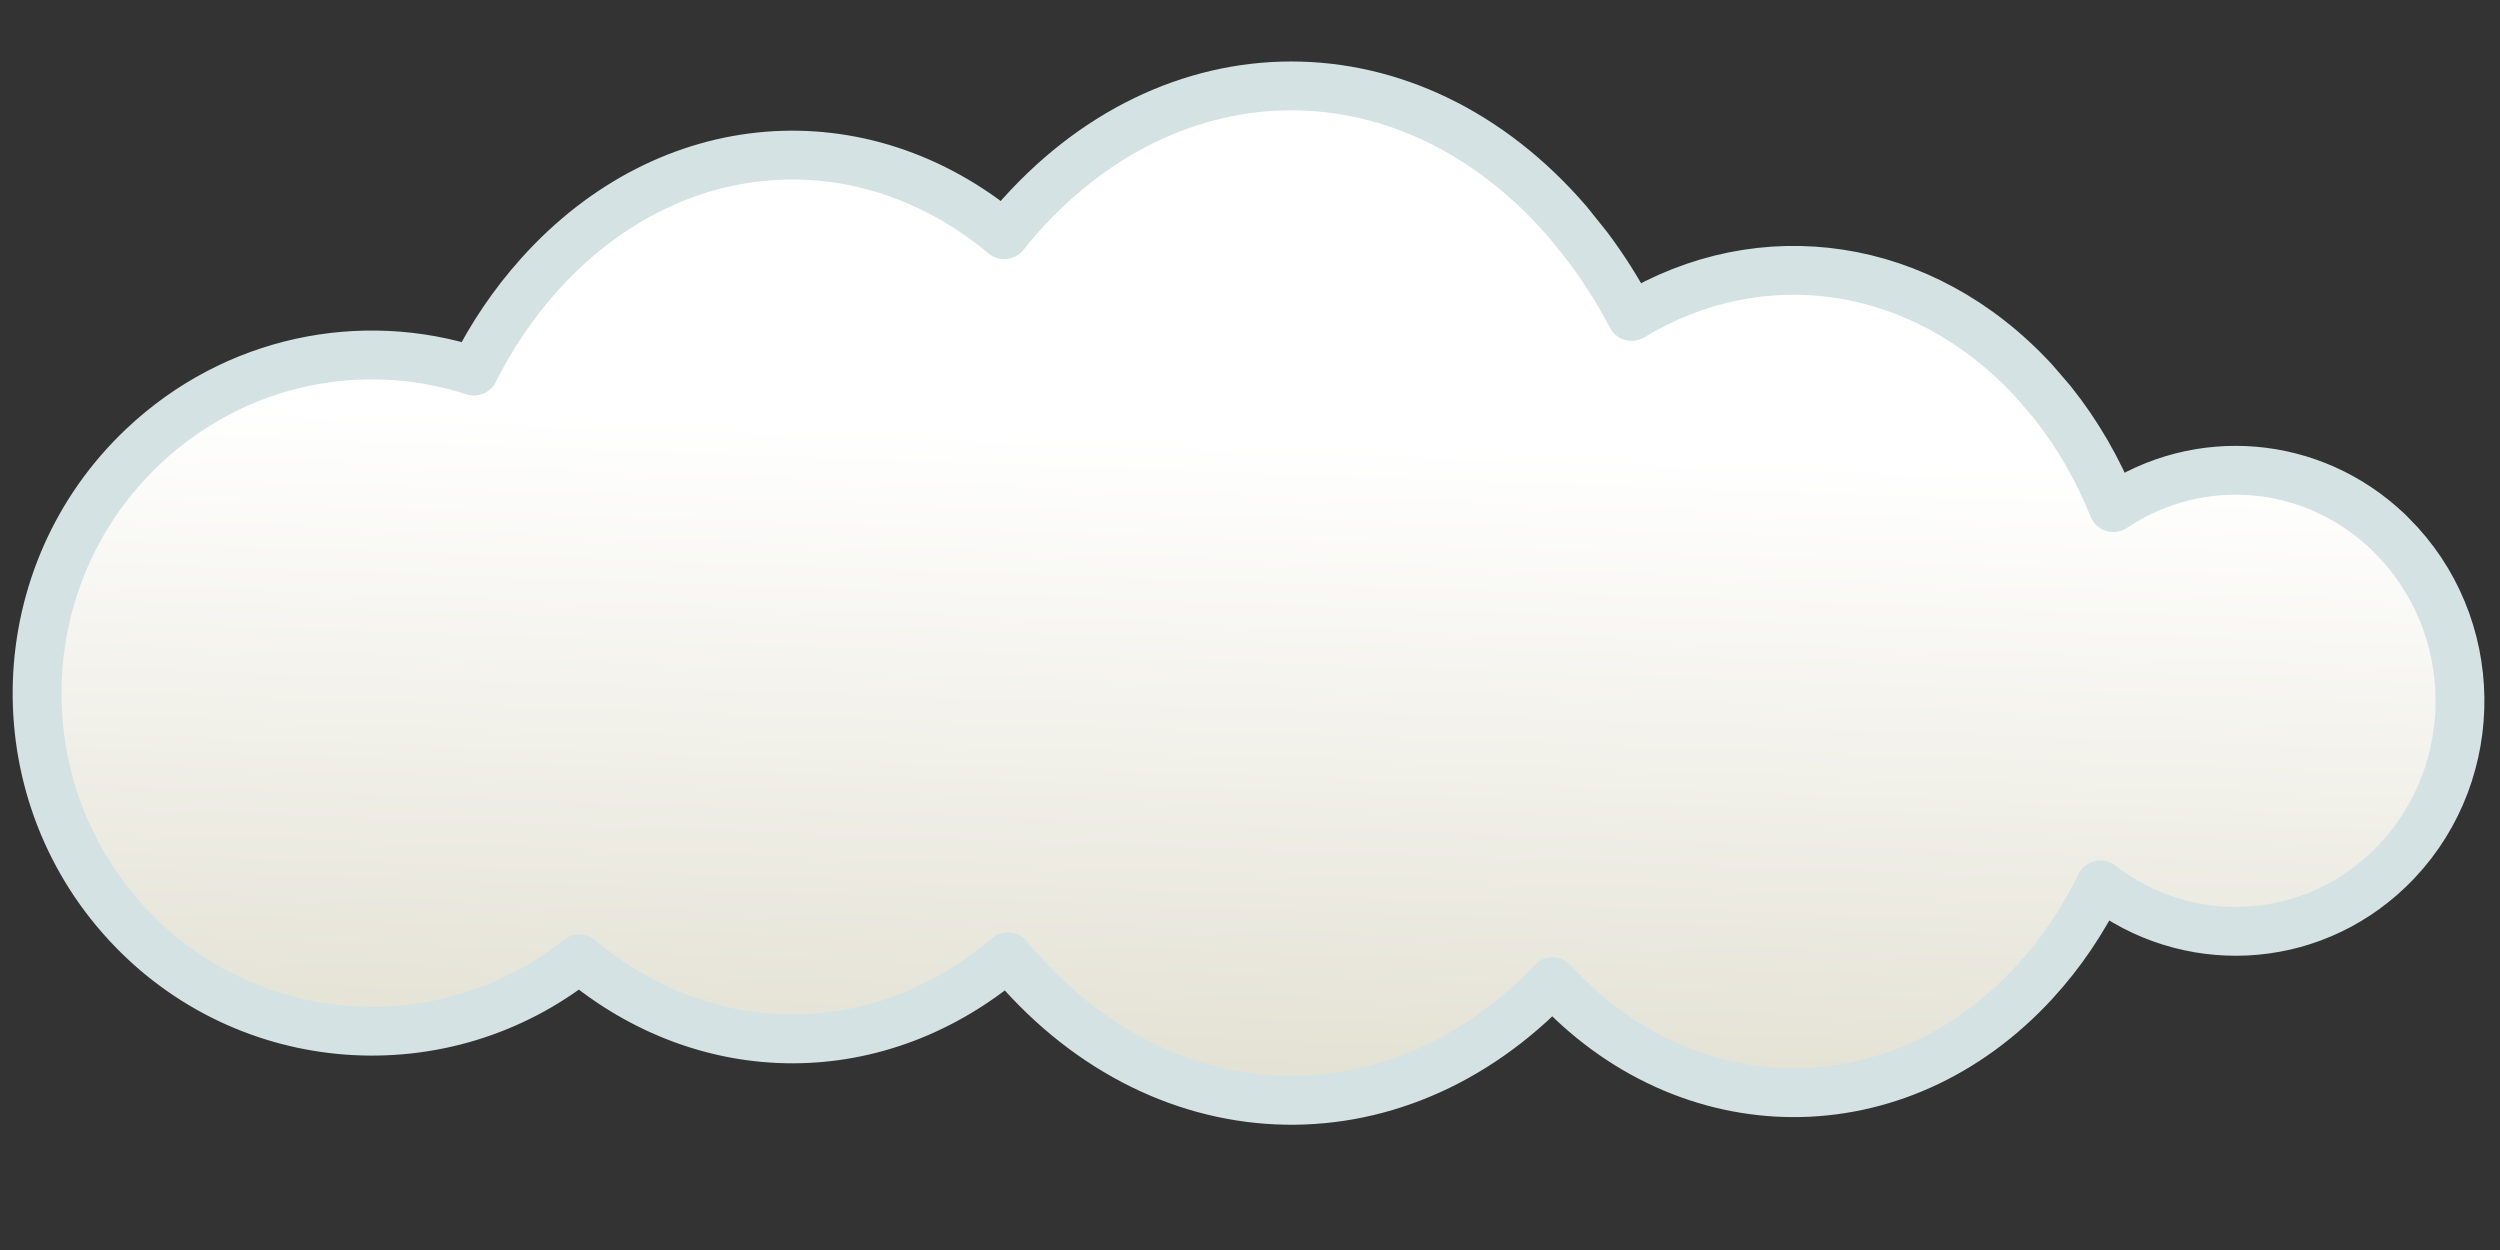 <?xml version="1.0" encoding="UTF-8" standalone="no"?>
<!-- Created with Inkscape (http://www.inkscape.org/) -->

<svg
   xmlns:dc="http://purl.org/dc/elements/1.1/"
   xmlns:cc="http://creativecommons.org/ns#"
   xmlns:rdf="http://www.w3.org/1999/02/22-rdf-syntax-ns#"
   xmlns:svg="http://www.w3.org/2000/svg"
   xmlns="http://www.w3.org/2000/svg"
   xmlns:xlink="http://www.w3.org/1999/xlink"
   xmlns:sodipodi="http://sodipodi.sourceforge.net/DTD/sodipodi-0.dtd"
   xmlns:inkscape="http://www.inkscape.org/namespaces/inkscape"
   width="512"
   height="256"
   id="svg2"
   sodipodi:version="0.32"
   inkscape:version="0.91 r13725"
   inkscape:export-filename="/home/david/gimp/tsc/worldsvgs/clouds/small_1.png"
   inkscape:export-xdpi="90"
   inkscape:export-ydpi="90"
   sodipodi:docname="3.svg"
   version="1.0"
   inkscape:output_extension="org.inkscape.output.svg.inkscape"
   sodipodi:modified="TRUE">
  <rect width="100%" height="100%" fill="#333333" stroke="none"/>
  <defs
     id="defs4">
    <linearGradient
       inkscape:collect="always"
       xlink:href="#linearGradient2797"
       id="linearGradient2043"
       gradientUnits="userSpaceOnUse"
       gradientTransform="matrix(0.64,0,0,0.626,849.158,-465.738)"
       x1="-708.575"
       y1="325.172"
       x2="-720.003"
       y2="638.029" />
    <linearGradient
       id="linearGradient6079">
      <stop
         style="stop-color:#d9e7eb;stop-opacity:1;"
         offset="0"
         id="stop6081" />
      <stop
         style="stop-color:#d9e7eb;stop-opacity:0;"
         offset="1"
         id="stop6083" />
    </linearGradient>
    <linearGradient
       id="linearGradient4135">
      <stop
         id="stop4137"
         offset="0"
         style="stop-color:white;stop-opacity:1;" />
      <stop
         style="stop-color:#d5d2bd;stop-opacity:1;"
         offset="1"
         id="stop4139" />
    </linearGradient>
    <linearGradient
       id="linearGradient2797">
      <stop
         style="stop-color:white;stop-opacity:1;"
         offset="0"
         id="stop2799" />
      <stop
         id="stop2805"
         offset="1"
         style="stop-color:#d5d2bd;stop-opacity:1;" />
    </linearGradient>
    <linearGradient
       id="linearGradient4532">
      <stop
         style="stop-color:white;stop-opacity:0;"
         offset="1"
         id="stop4536" />
    </linearGradient>
    <radialGradient
       r="352.905"
       fy="478.419"
       fx="761.433"
       cy="478.419"
       cx="761.433"
       gradientTransform="matrix(1.051,1.040962e-6,-1.681936e-6,0.778,-38.7,-118.852)"
       gradientUnits="userSpaceOnUse"
       id="radialGradient4090"
       xlink:href="#linearGradient2762"
       inkscape:collect="always" />
    <radialGradient
       r="207.112"
       fy="406.518"
       fx="341.429"
       cy="406.518"
       cx="341.429"
       spreadMethod="pad"
       gradientTransform="matrix(1.001,-8.618862e-7,8.509643e-7,0.966,-0.398,13.763)"
       gradientUnits="userSpaceOnUse"
       id="radialGradient4083"
       xlink:href="#linearGradient2800"
       inkscape:collect="always" />
    <radialGradient
       r="207.112"
       fy="406.518"
       fx="341.429"
       cy="406.518"
       cx="341.429"
       spreadMethod="pad"
       gradientTransform="matrix(1.001,-8.618862e-7,8.509643e-7,0.966,-0.398,13.763)"
       gradientUnits="userSpaceOnUse"
       id="radialGradient4078"
       xlink:href="#linearGradient2800"
       inkscape:collect="always" />
    <radialGradient
       r="207.112"
       fy="406.518"
       fx="341.429"
       cy="406.518"
       cx="341.429"
       spreadMethod="pad"
       gradientTransform="matrix(1.001,-8.618862e-7,8.509643e-7,0.966,-0.398,13.763)"
       gradientUnits="userSpaceOnUse"
       id="radialGradient4061"
       xlink:href="#linearGradient2800"
       inkscape:collect="always" />
    <radialGradient
       r="207.112"
       fy="406.518"
       fx="341.429"
       cy="406.518"
       cx="341.429"
       gradientTransform="matrix(1.001,-8.618862e-7,8.509643e-7,0.966,-0.398,13.763)"
       gradientUnits="userSpaceOnUse"
       id="radialGradient4059"
       xlink:href="#linearGradient2762"
       inkscape:collect="always" />
    <radialGradient
       r="207.112"
       fy="406.518"
       fx="341.429"
       cy="406.518"
       cx="341.429"
       spreadMethod="pad"
       gradientTransform="matrix(1.001,-8.618862e-7,8.509643e-7,0.966,-0.398,13.763)"
       gradientUnits="userSpaceOnUse"
       id="radialGradient4041"
       xlink:href="#linearGradient2800"
       inkscape:collect="always" />
    <radialGradient
       r="207.112"
       fy="406.518"
       fx="341.429"
       cy="406.518"
       cx="341.429"
       gradientTransform="matrix(1.001,-8.618862e-7,8.509643e-7,0.966,-0.398,13.763)"
       gradientUnits="userSpaceOnUse"
       id="radialGradient4039"
       xlink:href="#linearGradient2762"
       inkscape:collect="always" />
    <radialGradient
       gradientUnits="userSpaceOnUse"
       gradientTransform="matrix(1.051,1.040962e-6,-1.681936e-6,0.778,-38.7,-118.852)"
       r="352.905"
       fy="478.419"
       fx="761.433"
       cy="478.419"
       cx="761.433"
       id="radialGradient3863"
       xlink:href="#linearGradient2762"
       inkscape:collect="always" />
    <radialGradient
       r="207.112"
       fy="406.518"
       fx="341.429"
       cy="406.518"
       cx="341.429"
       spreadMethod="pad"
       gradientTransform="matrix(1.001,-8.618862e-7,8.509643e-7,0.966,-0.398,13.763)"
       gradientUnits="userSpaceOnUse"
       id="radialGradient2930"
       xlink:href="#linearGradient2800"
       inkscape:collect="always" />
    <radialGradient
       r="207.112"
       fy="406.518"
       fx="341.429"
       cy="406.518"
       cx="341.429"
       gradientTransform="matrix(1.001,-8.618862e-7,8.509643e-7,0.966,-0.398,13.763)"
       gradientUnits="userSpaceOnUse"
       id="radialGradient2928"
       xlink:href="#linearGradient2762"
       inkscape:collect="always" />
    <linearGradient
       id="linearGradient2762">
      <stop
         id="stop2764"
         offset="0"
         style="stop-color:white;stop-opacity:1;" />
      <stop
         style="stop-color:white;stop-opacity:1;"
         offset="0.896"
         id="stop2796" />
      <stop
         style="stop-color:black;stop-opacity:1;"
         offset="1"
         id="stop2770" />
      <stop
         id="stop2766"
         offset="1"
         style="stop-color:#0089ff;stop-opacity:0;" />
    </linearGradient>
    <linearGradient
       id="linearGradient2777">
      <stop
         style="stop-color:#9fbed8;stop-opacity:1;"
         offset="0"
         id="stop2798" />
      <stop
         id="stop2781"
         offset="1"
         style="stop-color:#d3d8e2;stop-opacity:0.988;" />
    </linearGradient>
    <linearGradient
       id="linearGradient2800">
      <stop
         id="stop2816"
         offset="0"
         style="stop-color:black;stop-opacity:1;" />
      <stop
         style="stop-color:#0af;stop-opacity:1;"
         offset="0"
         id="stop2824" />
      <stop
         id="stop2826"
         offset="0.821"
         style="stop-color:#0092ff;stop-opacity:1;" />
      <stop
         style="stop-color:black;stop-opacity:1;"
         offset="1"
         id="stop2822" />
    </linearGradient>
    <linearGradient
       inkscape:collect="always"
       xlink:href="#linearGradient2797"
       id="linearGradient1962"
       gradientUnits="userSpaceOnUse"
       gradientTransform="matrix(0.75,0,0,0.763,214.044,-288.92)"
       x1="-708.575"
       y1="325.172"
       x2="-720.003"
       y2="638.029" />
    <linearGradient
       inkscape:collect="always"
       xlink:href="#linearGradient2777"
       id="linearGradient6085"
       x1="248.476"
       y1="237.545"
       x2="446.041"
       y2="495.543"
       gradientUnits="userSpaceOnUse" />
    <linearGradient
       y2="638.029"
       x2="-720.003"
       y1="325.172"
       x1="-708.575"
       gradientTransform="matrix(0.75,0,0,0.763,128.33,-287.491)"
       gradientUnits="userSpaceOnUse"
       id="linearGradient2315"
       xlink:href="#linearGradient2797"
       inkscape:collect="always" />
    <linearGradient
       y2="638.029"
       x2="-720.003"
       y1="325.172"
       x1="-708.575"
       gradientTransform="matrix(0.75,0,0,0.763,316.901,-444.634)"
       gradientUnits="userSpaceOnUse"
       id="linearGradient1941"
       xlink:href="#linearGradient2797"
       inkscape:collect="always" />
    <linearGradient
       gradientTransform="translate(980,-295.714)"
       gradientUnits="userSpaceOnUse"
       y2="638.029"
       x2="-720.003"
       y1="325.172"
       x1="-708.575"
       id="linearGradient2803"
       xlink:href="#linearGradient2797"
       inkscape:collect="always" />
    <linearGradient
       id="linearGradient2303">
      <stop
         style="stop-color:black;stop-opacity:1;"
         offset="0"
         id="stop2305" />
      <stop
         id="stop2307"
         offset="0"
         style="stop-color:#0af;stop-opacity:1;" />
      <stop
         style="stop-color:#0092ff;stop-opacity:1;"
         offset="0.821"
         id="stop2309" />
      <stop
         id="stop2311"
         offset="1"
         style="stop-color:black;stop-opacity:1;" />
    </linearGradient>
    <linearGradient
       id="linearGradient2297">
      <stop
         id="stop2299"
         offset="0"
         style="stop-color:#0087ff;stop-opacity:1;" />
      <stop
         style="stop-color:#004fff;stop-opacity:0;"
         offset="1"
         id="stop2301" />
    </linearGradient>
    <linearGradient
       id="linearGradient2287">
      <stop
         style="stop-color:white;stop-opacity:1;"
         offset="0"
         id="stop2289" />
      <stop
         id="stop2291"
         offset="0.896"
         style="stop-color:white;stop-opacity:1;" />
      <stop
         id="stop2293"
         offset="1"
         style="stop-color:black;stop-opacity:1;" />
      <stop
         style="stop-color:#0089ff;stop-opacity:0;"
         offset="1"
         id="stop2295" />
    </linearGradient>
    <radialGradient
       inkscape:collect="always"
       xlink:href="#linearGradient2762"
       id="radialGradient2285"
       gradientUnits="userSpaceOnUse"
       gradientTransform="matrix(1.001,-8.618862e-7,8.509643e-7,0.966,-0.398,13.763)"
       cx="341.429"
       cy="406.518"
       fx="341.429"
       fy="406.518"
       r="207.112" />
    <radialGradient
       inkscape:collect="always"
       xlink:href="#linearGradient2800"
       id="radialGradient2283"
       gradientUnits="userSpaceOnUse"
       gradientTransform="matrix(1.001,-8.618862e-7,8.509643e-7,0.966,-0.398,13.763)"
       spreadMethod="pad"
       cx="341.429"
       cy="406.518"
       fx="341.429"
       fy="406.518"
       r="207.112" />
    <radialGradient
       inkscape:collect="always"
       xlink:href="#linearGradient2762"
       id="radialGradient2281"
       cx="761.433"
       cy="478.419"
       fx="761.433"
       fy="478.419"
       r="352.905"
       gradientTransform="matrix(1.051,1.040962e-6,-1.681936e-6,0.778,-38.7,-118.852)"
       gradientUnits="userSpaceOnUse" />
    <radialGradient
       inkscape:collect="always"
       xlink:href="#linearGradient2762"
       id="radialGradient2279"
       gradientUnits="userSpaceOnUse"
       gradientTransform="matrix(1.001,-8.618862e-7,8.509643e-7,0.966,-0.398,13.763)"
       cx="341.429"
       cy="406.518"
       fx="341.429"
       fy="406.518"
       r="207.112" />
    <radialGradient
       inkscape:collect="always"
       xlink:href="#linearGradient2800"
       id="radialGradient2277"
       gradientUnits="userSpaceOnUse"
       gradientTransform="matrix(1.001,-8.618862e-7,8.509643e-7,0.966,-0.398,13.763)"
       spreadMethod="pad"
       cx="341.429"
       cy="406.518"
       fx="341.429"
       fy="406.518"
       r="207.112" />
    <radialGradient
       inkscape:collect="always"
       xlink:href="#linearGradient2762"
       id="radialGradient2275"
       gradientUnits="userSpaceOnUse"
       gradientTransform="matrix(1.001,-8.618862e-7,8.509643e-7,0.966,-0.398,13.763)"
       cx="341.429"
       cy="406.518"
       fx="341.429"
       fy="406.518"
       r="207.112" />
    <radialGradient
       inkscape:collect="always"
       xlink:href="#linearGradient2800"
       id="radialGradient2273"
       gradientUnits="userSpaceOnUse"
       gradientTransform="matrix(1.001,-8.618862e-7,8.509643e-7,0.966,-0.398,13.763)"
       spreadMethod="pad"
       cx="341.429"
       cy="406.518"
       fx="341.429"
       fy="406.518"
       r="207.112" />
    <radialGradient
       inkscape:collect="always"
       xlink:href="#linearGradient2800"
       id="radialGradient2271"
       gradientUnits="userSpaceOnUse"
       gradientTransform="matrix(1.001,-8.618862e-7,8.509643e-7,0.966,-0.398,13.763)"
       spreadMethod="pad"
       cx="341.429"
       cy="406.518"
       fx="341.429"
       fy="406.518"
       r="207.112" />
    <radialGradient
       inkscape:collect="always"
       xlink:href="#linearGradient2800"
       id="radialGradient2269"
       gradientUnits="userSpaceOnUse"
       gradientTransform="matrix(1.001,-8.618862e-7,8.509643e-7,0.966,-0.398,13.763)"
       spreadMethod="pad"
       cx="341.429"
       cy="406.518"
       fx="341.429"
       fy="406.518"
       r="207.112" />
    <radialGradient
       inkscape:collect="always"
       xlink:href="#linearGradient2762"
       id="radialGradient2267"
       gradientUnits="userSpaceOnUse"
       gradientTransform="matrix(1.051,1.040962e-6,-1.681936e-6,0.778,-38.7,-118.852)"
       cx="761.433"
       cy="478.419"
       fx="761.433"
       fy="478.419"
       r="352.905" />
    <linearGradient
       id="linearGradient2263">
      <stop
         id="stop2265"
         offset="1"
         style="stop-color:white;stop-opacity:0;" />
    </linearGradient>
    <linearGradient
       id="linearGradient2257">
      <stop
         id="stop2259"
         offset="0"
         style="stop-color:white;stop-opacity:1;" />
      <stop
         style="stop-color:#6464ff;stop-opacity:1;"
         offset="1"
         id="stop2261" />
    </linearGradient>
    <linearGradient
       inkscape:collect="always"
       xlink:href="#linearGradient2797"
       id="linearGradient2343"
       gradientUnits="userSpaceOnUse"
       gradientTransform="matrix(0.659,0,0,0.641,682.002,-119.719)"
       x1="-708.575"
       y1="325.172"
       x2="-720.003"
       y2="638.029" />
    <linearGradient
       inkscape:collect="always"
       xlink:href="#linearGradient2777"
       id="linearGradient3075"
       gradientUnits="userSpaceOnUse"
       x1="248.476"
       y1="237.545"
       x2="446.041"
       y2="495.543" />
  </defs>
  <sodipodi:namedview
     id="base"
     pagecolor="#ffffff"
     bordercolor="#666666"
     borderopacity="1.0"
     gridtolerance="10000"
     guidetolerance="10"
     objecttolerance="10"
     inkscape:pageopacity="0.0"
     inkscape:pageshadow="2"
     inkscape:zoom="0.9899495"
     inkscape:cx="287.83034"
     inkscape:cy="87.405205"
     inkscape:document-units="px"
     inkscape:current-layer="layer1"
     inkscape:window-width="1280"
     inkscape:window-height="754"
     inkscape:window-x="0"
     inkscape:window-y="0"
     width="512px"
     height="256px"
     showgrid="false"
     inkscape:window-maximized="1" />
  <g
     inkscape:label="Layer 1"
     inkscape:groupmode="layer"
     id="layer1"
     style="opacity:1">
    <path
       style="opacity:1;fill:url(#linearGradient2343);fill-opacity:1;stroke:#d4e2e4;stroke-width:10;stroke-linecap:butt;stroke-linejoin:round;stroke-miterlimit:4;stroke-dasharray:none;stroke-opacity:1"
       d="M 264.374,17.592 C 244.029,17.618 223.683,26.97 207.652,45.665 C 206.975,46.455 206.324,47.271 205.673,48.082 C 176.676,23.881 137.079,26.597 110.477,56.222 C 105.122,62.185 100.64,68.851 97.066,75.997 C 74.103,68.555 48.144,73.692 29.351,91.412 C 1.683,117.499 0.2,161.315 26.053,189.234 C 50.579,215.721 90.938,218.42 118.639,196.351 C 144.752,218.257 180.134,218.359 206.415,195.931 C 236.979,233.114 285.338,235.303 317.964,201.052 C 345.472,231.126 388.718,231.566 416.678,201.131 C 422.155,195.169 426.652,188.439 430.172,181.225 C 447.669,194.8 472.659,193.941 489.23,178.047 C 507.773,160.261 508.755,130.38 491.428,111.344 L 489.175,109.007 C 473.431,93.967 450.219,92.296 432.81,103.965 C 429.679,96.163 425.459,88.799 420.141,82.168 L 416.568,78.019 C 393.641,53.163 360.636,48.76 334.15,64.81 C 331.557,59.857 328.593,55.125 325.246,50.655 L 321.124,45.508 C 305.062,26.853 284.72,17.567 264.374,17.592 z "
       id="path1900" />
  </g>
</svg>
